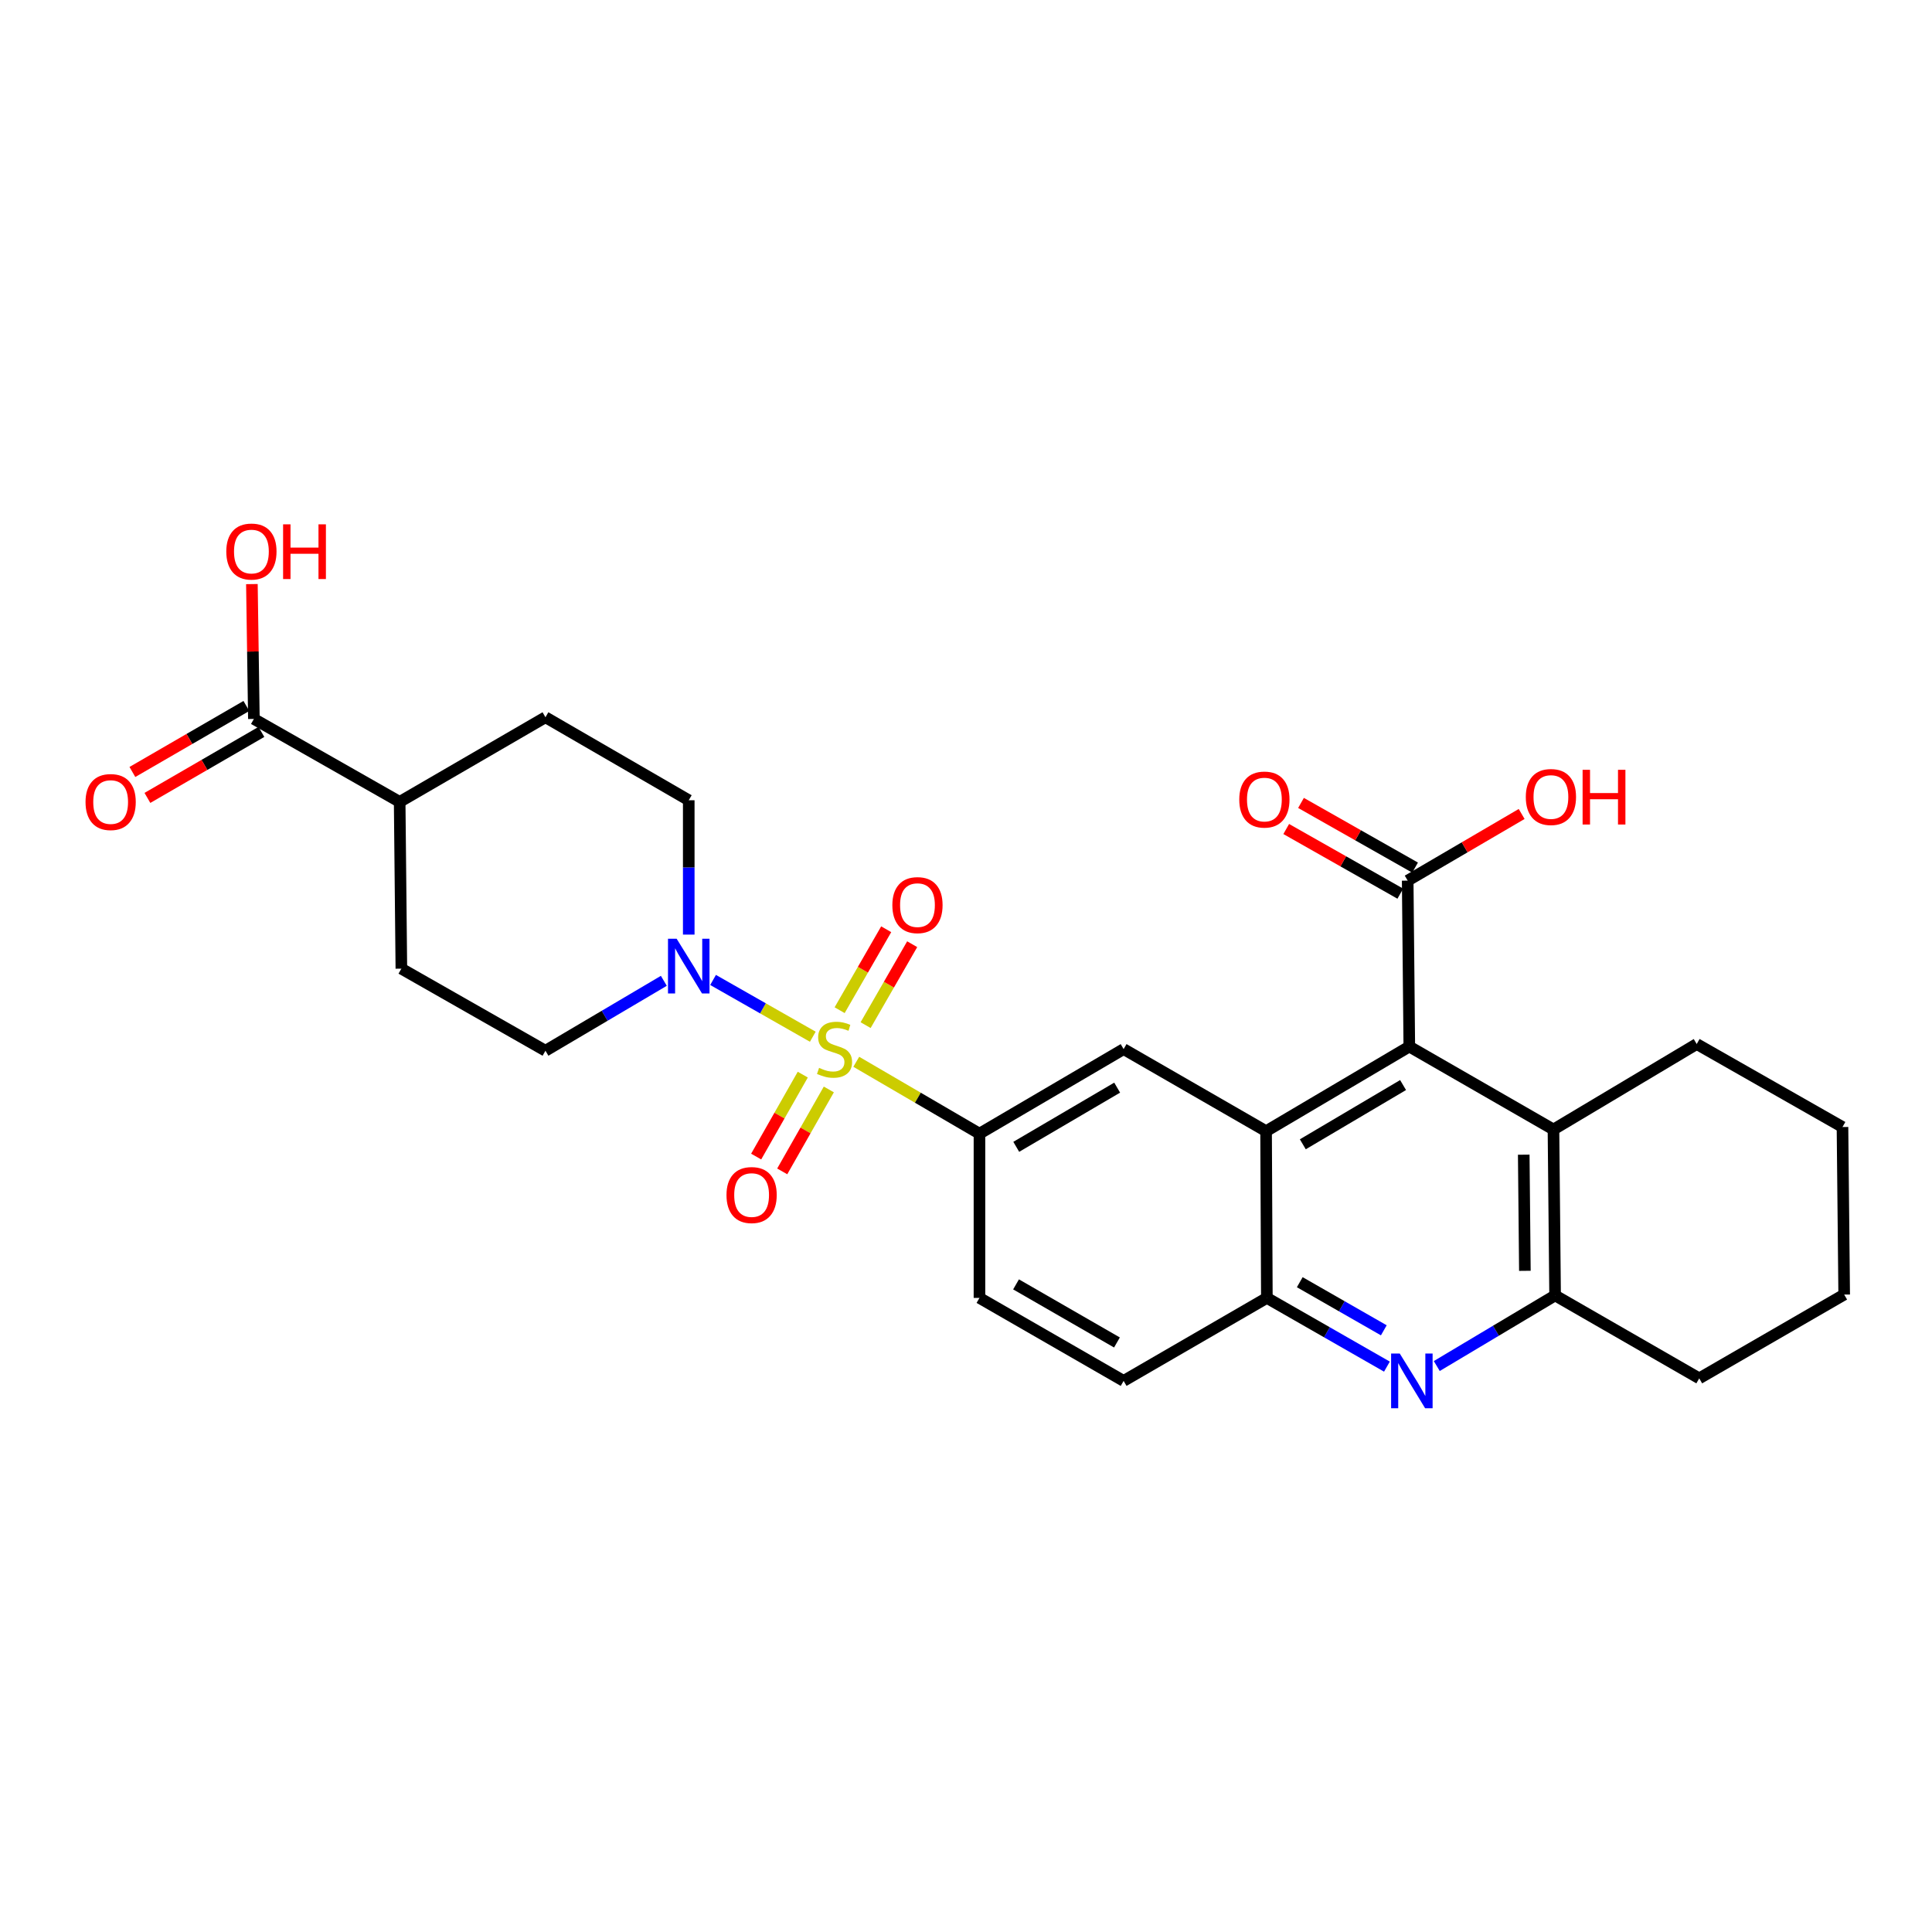 <?xml version='1.0' encoding='iso-8859-1'?>
<svg version='1.1' baseProfile='full'
              xmlns='http://www.w3.org/2000/svg'
                      xmlns:rdkit='http://www.rdkit.org/xml'
                      xmlns:xlink='http://www.w3.org/1999/xlink'
                  xml:space='preserve'
width='1000px' height='1000px' viewBox='0 0 1000 1000'>
<!-- END OF HEADER -->
<rect style='opacity:1.0;fill:#FFFFFF;stroke:none' width='1000' height='1000' x='0' y='0'> </rect>
<path class='bond-2' d='M 420.705,536.609 L 394.893,521.915' style='fill:none;fill-rule:evenodd;stroke:#CCCC00;stroke-width:6px;stroke-linecap:butt;stroke-linejoin:miter;stroke-opacity:1' />
<path class='bond-2' d='M 394.893,521.915 L 369.082,507.221' style='fill:none;fill-rule:evenodd;stroke:#0000FF;stroke-width:6px;stroke-linecap:butt;stroke-linejoin:miter;stroke-opacity:1' />
<path class='bond-4' d='M 443.207,549.578 L 475.087,568.18' style='fill:none;fill-rule:evenodd;stroke:#CCCC00;stroke-width:6px;stroke-linecap:butt;stroke-linejoin:miter;stroke-opacity:1' />
<path class='bond-4' d='M 475.087,568.18 L 506.968,586.782' style='fill:none;fill-rule:evenodd;stroke:#000000;stroke-width:6px;stroke-linecap:butt;stroke-linejoin:miter;stroke-opacity:1' />
<path class='bond-11' d='M 415.514,556.228 L 403.452,577.434' style='fill:none;fill-rule:evenodd;stroke:#CCCC00;stroke-width:6px;stroke-linecap:butt;stroke-linejoin:miter;stroke-opacity:1' />
<path class='bond-11' d='M 403.452,577.434 L 391.39,598.639' style='fill:none;fill-rule:evenodd;stroke:#FF0000;stroke-width:6px;stroke-linecap:butt;stroke-linejoin:miter;stroke-opacity:1' />
<path class='bond-11' d='M 429,563.899 L 416.938,585.105' style='fill:none;fill-rule:evenodd;stroke:#CCCC00;stroke-width:6px;stroke-linecap:butt;stroke-linejoin:miter;stroke-opacity:1' />
<path class='bond-11' d='M 416.938,585.105 L 404.876,606.31' style='fill:none;fill-rule:evenodd;stroke:#FF0000;stroke-width:6px;stroke-linecap:butt;stroke-linejoin:miter;stroke-opacity:1' />
<path class='bond-12' d='M 448.041,530.61 L 460.092,509.663' style='fill:none;fill-rule:evenodd;stroke:#CCCC00;stroke-width:6px;stroke-linecap:butt;stroke-linejoin:miter;stroke-opacity:1' />
<path class='bond-12' d='M 460.092,509.663 L 472.143,488.717' style='fill:none;fill-rule:evenodd;stroke:#FF0000;stroke-width:6px;stroke-linecap:butt;stroke-linejoin:miter;stroke-opacity:1' />
<path class='bond-12' d='M 434.593,522.873 L 446.644,501.927' style='fill:none;fill-rule:evenodd;stroke:#CCCC00;stroke-width:6px;stroke-linecap:butt;stroke-linejoin:miter;stroke-opacity:1' />
<path class='bond-12' d='M 446.644,501.927 L 458.695,480.98' style='fill:none;fill-rule:evenodd;stroke:#FF0000;stroke-width:6px;stroke-linecap:butt;stroke-linejoin:miter;stroke-opacity:1' />
<path class='bond-0' d='M 655.322,585.497 L 581.585,543.014' style='fill:none;fill-rule:evenodd;stroke:#000000;stroke-width:6px;stroke-linecap:butt;stroke-linejoin:miter;stroke-opacity:1' />
<path class='bond-1' d='M 655.322,585.497 L 729.455,541.695' style='fill:none;fill-rule:evenodd;stroke:#000000;stroke-width:6px;stroke-linecap:butt;stroke-linejoin:miter;stroke-opacity:1' />
<path class='bond-1' d='M 674.334,592.284 L 726.228,561.622' style='fill:none;fill-rule:evenodd;stroke:#000000;stroke-width:6px;stroke-linecap:butt;stroke-linejoin:miter;stroke-opacity:1' />
<path class='bond-29' d='M 655.322,585.497 L 655.727,671.793' style='fill:none;fill-rule:evenodd;stroke:#000000;stroke-width:6px;stroke-linecap:butt;stroke-linejoin:miter;stroke-opacity:1' />
<path class='bond-7' d='M 729.455,541.695 L 804.072,584.627' style='fill:none;fill-rule:evenodd;stroke:#000000;stroke-width:6px;stroke-linecap:butt;stroke-linejoin:miter;stroke-opacity:1' />
<path class='bond-9' d='M 729.455,541.695 L 728.619,455.813' style='fill:none;fill-rule:evenodd;stroke:#000000;stroke-width:6px;stroke-linecap:butt;stroke-linejoin:miter;stroke-opacity:1' />
<path class='bond-13' d='M 356.494,483.749 L 356.494,448.979' style='fill:none;fill-rule:evenodd;stroke:#0000FF;stroke-width:6px;stroke-linecap:butt;stroke-linejoin:miter;stroke-opacity:1' />
<path class='bond-13' d='M 356.494,448.979 L 356.494,414.208' style='fill:none;fill-rule:evenodd;stroke:#000000;stroke-width:6px;stroke-linecap:butt;stroke-linejoin:miter;stroke-opacity:1' />
<path class='bond-14' d='M 343.601,507.67 L 312.964,525.764' style='fill:none;fill-rule:evenodd;stroke:#0000FF;stroke-width:6px;stroke-linecap:butt;stroke-linejoin:miter;stroke-opacity:1' />
<path class='bond-14' d='M 312.964,525.764 L 282.326,543.858' style='fill:none;fill-rule:evenodd;stroke:#000000;stroke-width:6px;stroke-linecap:butt;stroke-linejoin:miter;stroke-opacity:1' />
<path class='bond-3' d='M 717.872,707.366 L 686.8,689.579' style='fill:none;fill-rule:evenodd;stroke:#0000FF;stroke-width:6px;stroke-linecap:butt;stroke-linejoin:miter;stroke-opacity:1' />
<path class='bond-3' d='M 686.8,689.579 L 655.727,671.793' style='fill:none;fill-rule:evenodd;stroke:#000000;stroke-width:6px;stroke-linecap:butt;stroke-linejoin:miter;stroke-opacity:1' />
<path class='bond-3' d='M 716.258,688.565 L 694.507,676.115' style='fill:none;fill-rule:evenodd;stroke:#0000FF;stroke-width:6px;stroke-linecap:butt;stroke-linejoin:miter;stroke-opacity:1' />
<path class='bond-3' d='M 694.507,676.115 L 672.756,663.664' style='fill:none;fill-rule:evenodd;stroke:#000000;stroke-width:6px;stroke-linecap:butt;stroke-linejoin:miter;stroke-opacity:1' />
<path class='bond-8' d='M 743.673,707.054 L 774.294,688.781' style='fill:none;fill-rule:evenodd;stroke:#0000FF;stroke-width:6px;stroke-linecap:butt;stroke-linejoin:miter;stroke-opacity:1' />
<path class='bond-8' d='M 774.294,688.781 L 804.916,670.509' style='fill:none;fill-rule:evenodd;stroke:#000000;stroke-width:6px;stroke-linecap:butt;stroke-linejoin:miter;stroke-opacity:1' />
<path class='bond-6' d='M 506.968,586.782 L 581.585,543.014' style='fill:none;fill-rule:evenodd;stroke:#000000;stroke-width:6px;stroke-linecap:butt;stroke-linejoin:miter;stroke-opacity:1' />
<path class='bond-6' d='M 526.01,593.599 L 578.242,562.961' style='fill:none;fill-rule:evenodd;stroke:#000000;stroke-width:6px;stroke-linecap:butt;stroke-linejoin:miter;stroke-opacity:1' />
<path class='bond-16' d='M 506.968,586.782 L 506.968,671.793' style='fill:none;fill-rule:evenodd;stroke:#000000;stroke-width:6px;stroke-linecap:butt;stroke-linejoin:miter;stroke-opacity:1' />
<path class='bond-5' d='M 655.727,671.793 L 581.585,714.751' style='fill:none;fill-rule:evenodd;stroke:#000000;stroke-width:6px;stroke-linecap:butt;stroke-linejoin:miter;stroke-opacity:1' />
<path class='bond-24' d='M 804.072,584.627 L 878.214,540.385' style='fill:none;fill-rule:evenodd;stroke:#000000;stroke-width:6px;stroke-linecap:butt;stroke-linejoin:miter;stroke-opacity:1' />
<path class='bond-30' d='M 804.072,584.627 L 804.916,670.509' style='fill:none;fill-rule:evenodd;stroke:#000000;stroke-width:6px;stroke-linecap:butt;stroke-linejoin:miter;stroke-opacity:1' />
<path class='bond-30' d='M 788.685,597.662 L 789.276,657.779' style='fill:none;fill-rule:evenodd;stroke:#000000;stroke-width:6px;stroke-linecap:butt;stroke-linejoin:miter;stroke-opacity:1' />
<path class='bond-25' d='M 804.916,670.509 L 879.524,713.432' style='fill:none;fill-rule:evenodd;stroke:#000000;stroke-width:6px;stroke-linecap:butt;stroke-linejoin:miter;stroke-opacity:1' />
<path class='bond-18' d='M 732.444,449.065 L 702.922,432.331' style='fill:none;fill-rule:evenodd;stroke:#000000;stroke-width:6px;stroke-linecap:butt;stroke-linejoin:miter;stroke-opacity:1' />
<path class='bond-18' d='M 702.922,432.331 L 673.399,415.597' style='fill:none;fill-rule:evenodd;stroke:#FF0000;stroke-width:6px;stroke-linecap:butt;stroke-linejoin:miter;stroke-opacity:1' />
<path class='bond-18' d='M 724.794,462.562 L 695.272,445.828' style='fill:none;fill-rule:evenodd;stroke:#000000;stroke-width:6px;stroke-linecap:butt;stroke-linejoin:miter;stroke-opacity:1' />
<path class='bond-18' d='M 695.272,445.828 L 665.749,429.094' style='fill:none;fill-rule:evenodd;stroke:#FF0000;stroke-width:6px;stroke-linecap:butt;stroke-linejoin:miter;stroke-opacity:1' />
<path class='bond-22' d='M 728.619,455.813 L 758.113,438.562' style='fill:none;fill-rule:evenodd;stroke:#000000;stroke-width:6px;stroke-linecap:butt;stroke-linejoin:miter;stroke-opacity:1' />
<path class='bond-22' d='M 758.113,438.562 L 787.606,421.31' style='fill:none;fill-rule:evenodd;stroke:#FF0000;stroke-width:6px;stroke-linecap:butt;stroke-linejoin:miter;stroke-opacity:1' />
<path class='bond-10' d='M 131.413,372.121 L 206.865,415.053' style='fill:none;fill-rule:evenodd;stroke:#000000;stroke-width:6px;stroke-linecap:butt;stroke-linejoin:miter;stroke-opacity:1' />
<path class='bond-19' d='M 127.526,365.408 L 98.026,382.49' style='fill:none;fill-rule:evenodd;stroke:#000000;stroke-width:6px;stroke-linecap:butt;stroke-linejoin:miter;stroke-opacity:1' />
<path class='bond-19' d='M 98.026,382.49 L 68.525,399.572' style='fill:none;fill-rule:evenodd;stroke:#FF0000;stroke-width:6px;stroke-linecap:butt;stroke-linejoin:miter;stroke-opacity:1' />
<path class='bond-19' d='M 135.3,378.834 L 105.8,395.916' style='fill:none;fill-rule:evenodd;stroke:#000000;stroke-width:6px;stroke-linecap:butt;stroke-linejoin:miter;stroke-opacity:1' />
<path class='bond-19' d='M 105.8,395.916 L 76.3,412.998' style='fill:none;fill-rule:evenodd;stroke:#FF0000;stroke-width:6px;stroke-linecap:butt;stroke-linejoin:miter;stroke-opacity:1' />
<path class='bond-23' d='M 131.413,372.121 L 130.896,337.222' style='fill:none;fill-rule:evenodd;stroke:#000000;stroke-width:6px;stroke-linecap:butt;stroke-linejoin:miter;stroke-opacity:1' />
<path class='bond-23' d='M 130.896,337.222 L 130.379,302.323' style='fill:none;fill-rule:evenodd;stroke:#FF0000;stroke-width:6px;stroke-linecap:butt;stroke-linejoin:miter;stroke-opacity:1' />
<path class='bond-21' d='M 356.494,414.208 L 282.326,371.25' style='fill:none;fill-rule:evenodd;stroke:#000000;stroke-width:6px;stroke-linecap:butt;stroke-linejoin:miter;stroke-opacity:1' />
<path class='bond-20' d='M 282.326,543.858 L 207.745,501.374' style='fill:none;fill-rule:evenodd;stroke:#000000;stroke-width:6px;stroke-linecap:butt;stroke-linejoin:miter;stroke-opacity:1' />
<path class='bond-15' d='M 206.865,415.053 L 207.745,501.374' style='fill:none;fill-rule:evenodd;stroke:#000000;stroke-width:6px;stroke-linecap:butt;stroke-linejoin:miter;stroke-opacity:1' />
<path class='bond-28' d='M 206.865,415.053 L 282.326,371.25' style='fill:none;fill-rule:evenodd;stroke:#000000;stroke-width:6px;stroke-linecap:butt;stroke-linejoin:miter;stroke-opacity:1' />
<path class='bond-17' d='M 506.968,671.793 L 581.585,714.751' style='fill:none;fill-rule:evenodd;stroke:#000000;stroke-width:6px;stroke-linecap:butt;stroke-linejoin:miter;stroke-opacity:1' />
<path class='bond-17' d='M 525.902,664.791 L 578.133,694.862' style='fill:none;fill-rule:evenodd;stroke:#000000;stroke-width:6px;stroke-linecap:butt;stroke-linejoin:miter;stroke-opacity:1' />
<path class='bond-26' d='M 878.214,540.385 L 953.666,583.343' style='fill:none;fill-rule:evenodd;stroke:#000000;stroke-width:6px;stroke-linecap:butt;stroke-linejoin:miter;stroke-opacity:1' />
<path class='bond-27' d='M 879.524,713.432 L 954.545,670.069' style='fill:none;fill-rule:evenodd;stroke:#000000;stroke-width:6px;stroke-linecap:butt;stroke-linejoin:miter;stroke-opacity:1' />
<path class='bond-31' d='M 953.666,583.343 L 954.545,670.069' style='fill:none;fill-rule:evenodd;stroke:#000000;stroke-width:6px;stroke-linecap:butt;stroke-linejoin:miter;stroke-opacity:1' />
<path  class='atom-0' d='M 423.955 552.734
Q 424.275 552.854, 425.595 553.414
Q 426.915 553.974, 428.355 554.334
Q 429.835 554.654, 431.275 554.654
Q 433.955 554.654, 435.515 553.374
Q 437.075 552.054, 437.075 549.774
Q 437.075 548.214, 436.275 547.254
Q 435.515 546.294, 434.315 545.774
Q 433.115 545.254, 431.115 544.654
Q 428.595 543.894, 427.075 543.174
Q 425.595 542.454, 424.515 540.934
Q 423.475 539.414, 423.475 536.854
Q 423.475 533.294, 425.875 531.094
Q 428.315 528.894, 433.115 528.894
Q 436.395 528.894, 440.115 530.454
L 439.195 533.534
Q 435.795 532.134, 433.235 532.134
Q 430.475 532.134, 428.955 533.294
Q 427.435 534.414, 427.475 536.374
Q 427.475 537.894, 428.235 538.814
Q 429.035 539.734, 430.155 540.254
Q 431.315 540.774, 433.235 541.374
Q 435.795 542.174, 437.315 542.974
Q 438.835 543.774, 439.915 545.414
Q 441.035 547.014, 441.035 549.774
Q 441.035 553.694, 438.395 555.814
Q 435.795 557.894, 431.435 557.894
Q 428.915 557.894, 426.995 557.334
Q 425.115 556.814, 422.875 555.894
L 423.955 552.734
' fill='#CCCC00'/>
<path  class='atom-3' d='M 350.234 485.895
L 359.514 500.895
Q 360.434 502.375, 361.914 505.055
Q 363.394 507.735, 363.474 507.895
L 363.474 485.895
L 367.234 485.895
L 367.234 514.215
L 363.354 514.215
L 353.394 497.815
Q 352.234 495.895, 350.994 493.695
Q 349.794 491.495, 349.434 490.815
L 349.434 514.215
L 345.754 514.215
L 345.754 485.895
L 350.234 485.895
' fill='#0000FF'/>
<path  class='atom-4' d='M 724.514 700.591
L 733.794 715.591
Q 734.714 717.071, 736.194 719.751
Q 737.674 722.431, 737.754 722.591
L 737.754 700.591
L 741.514 700.591
L 741.514 728.911
L 737.634 728.911
L 727.674 712.511
Q 726.514 710.591, 725.274 708.391
Q 724.074 706.191, 723.714 705.511
L 723.714 728.911
L 720.034 728.911
L 720.034 700.591
L 724.514 700.591
' fill='#0000FF'/>
<path  class='atom-12' d='M 376.032 618.554
Q 376.032 611.754, 379.392 607.954
Q 382.752 604.154, 389.032 604.154
Q 395.312 604.154, 398.672 607.954
Q 402.032 611.754, 402.032 618.554
Q 402.032 625.434, 398.632 629.354
Q 395.232 633.234, 389.032 633.234
Q 382.792 633.234, 379.392 629.354
Q 376.032 625.474, 376.032 618.554
M 389.032 630.034
Q 393.352 630.034, 395.672 627.154
Q 398.032 624.234, 398.032 618.554
Q 398.032 612.994, 395.672 610.194
Q 393.352 607.354, 389.032 607.354
Q 384.712 607.354, 382.352 610.154
Q 380.032 612.954, 380.032 618.554
Q 380.032 624.274, 382.352 627.154
Q 384.712 630.034, 389.032 630.034
' fill='#FF0000'/>
<path  class='atom-13' d='M 461.879 468.486
Q 461.879 461.686, 465.239 457.886
Q 468.599 454.086, 474.879 454.086
Q 481.159 454.086, 484.519 457.886
Q 487.879 461.686, 487.879 468.486
Q 487.879 475.366, 484.479 479.286
Q 481.079 483.166, 474.879 483.166
Q 468.639 483.166, 465.239 479.286
Q 461.879 475.406, 461.879 468.486
M 474.879 479.966
Q 479.199 479.966, 481.519 477.086
Q 483.879 474.166, 483.879 468.486
Q 483.879 462.926, 481.519 460.126
Q 479.199 457.286, 474.879 457.286
Q 470.559 457.286, 468.199 460.086
Q 465.879 462.886, 465.879 468.486
Q 465.879 474.206, 468.199 477.086
Q 470.559 479.966, 474.879 479.966
' fill='#FF0000'/>
<path  class='atom-19' d='M 641.443 413.849
Q 641.443 407.049, 644.803 403.249
Q 648.163 399.449, 654.443 399.449
Q 660.723 399.449, 664.083 403.249
Q 667.443 407.049, 667.443 413.849
Q 667.443 420.729, 664.043 424.649
Q 660.643 428.529, 654.443 428.529
Q 648.203 428.529, 644.803 424.649
Q 641.443 420.769, 641.443 413.849
M 654.443 425.329
Q 658.763 425.329, 661.083 422.449
Q 663.443 419.529, 663.443 413.849
Q 663.443 408.289, 661.083 405.489
Q 658.763 402.649, 654.443 402.649
Q 650.123 402.649, 647.763 405.449
Q 645.443 408.249, 645.443 413.849
Q 645.443 419.569, 647.763 422.449
Q 650.123 425.329, 654.443 425.329
' fill='#FF0000'/>
<path  class='atom-20' d='M 44.271 415.133
Q 44.271 408.333, 47.631 404.533
Q 50.991 400.733, 57.271 400.733
Q 63.551 400.733, 66.911 404.533
Q 70.271 408.333, 70.271 415.133
Q 70.271 422.013, 66.871 425.933
Q 63.471 429.813, 57.271 429.813
Q 51.031 429.813, 47.631 425.933
Q 44.271 422.053, 44.271 415.133
M 57.271 426.613
Q 61.591 426.613, 63.911 423.733
Q 66.271 420.813, 66.271 415.133
Q 66.271 409.573, 63.911 406.773
Q 61.591 403.933, 57.271 403.933
Q 52.951 403.933, 50.591 406.733
Q 48.271 409.533, 48.271 415.133
Q 48.271 420.853, 50.591 423.733
Q 52.951 426.613, 57.271 426.613
' fill='#FF0000'/>
<path  class='atom-23' d='M 789.753 412.53
Q 789.753 405.73, 793.113 401.93
Q 796.473 398.13, 802.753 398.13
Q 809.033 398.13, 812.393 401.93
Q 815.753 405.73, 815.753 412.53
Q 815.753 419.41, 812.353 423.33
Q 808.953 427.21, 802.753 427.21
Q 796.513 427.21, 793.113 423.33
Q 789.753 419.45, 789.753 412.53
M 802.753 424.01
Q 807.073 424.01, 809.393 421.13
Q 811.753 418.21, 811.753 412.53
Q 811.753 406.97, 809.393 404.17
Q 807.073 401.33, 802.753 401.33
Q 798.433 401.33, 796.073 404.13
Q 793.753 406.93, 793.753 412.53
Q 793.753 418.25, 796.073 421.13
Q 798.433 424.01, 802.753 424.01
' fill='#FF0000'/>
<path  class='atom-23' d='M 819.153 398.45
L 822.993 398.45
L 822.993 410.49
L 837.473 410.49
L 837.473 398.45
L 841.313 398.45
L 841.313 426.77
L 837.473 426.77
L 837.473 413.69
L 822.993 413.69
L 822.993 426.77
L 819.153 426.77
L 819.153 398.45
' fill='#FF0000'/>
<path  class='atom-24' d='M 117.129 285.475
Q 117.129 278.675, 120.489 274.875
Q 123.849 271.075, 130.129 271.075
Q 136.409 271.075, 139.769 274.875
Q 143.129 278.675, 143.129 285.475
Q 143.129 292.355, 139.729 296.275
Q 136.329 300.155, 130.129 300.155
Q 123.889 300.155, 120.489 296.275
Q 117.129 292.395, 117.129 285.475
M 130.129 296.955
Q 134.449 296.955, 136.769 294.075
Q 139.129 291.155, 139.129 285.475
Q 139.129 279.915, 136.769 277.115
Q 134.449 274.275, 130.129 274.275
Q 125.809 274.275, 123.449 277.075
Q 121.129 279.875, 121.129 285.475
Q 121.129 291.195, 123.449 294.075
Q 125.809 296.955, 130.129 296.955
' fill='#FF0000'/>
<path  class='atom-24' d='M 146.529 271.395
L 150.369 271.395
L 150.369 283.435
L 164.849 283.435
L 164.849 271.395
L 168.689 271.395
L 168.689 299.715
L 164.849 299.715
L 164.849 286.635
L 150.369 286.635
L 150.369 299.715
L 146.529 299.715
L 146.529 271.395
' fill='#FF0000'/>
</svg>
